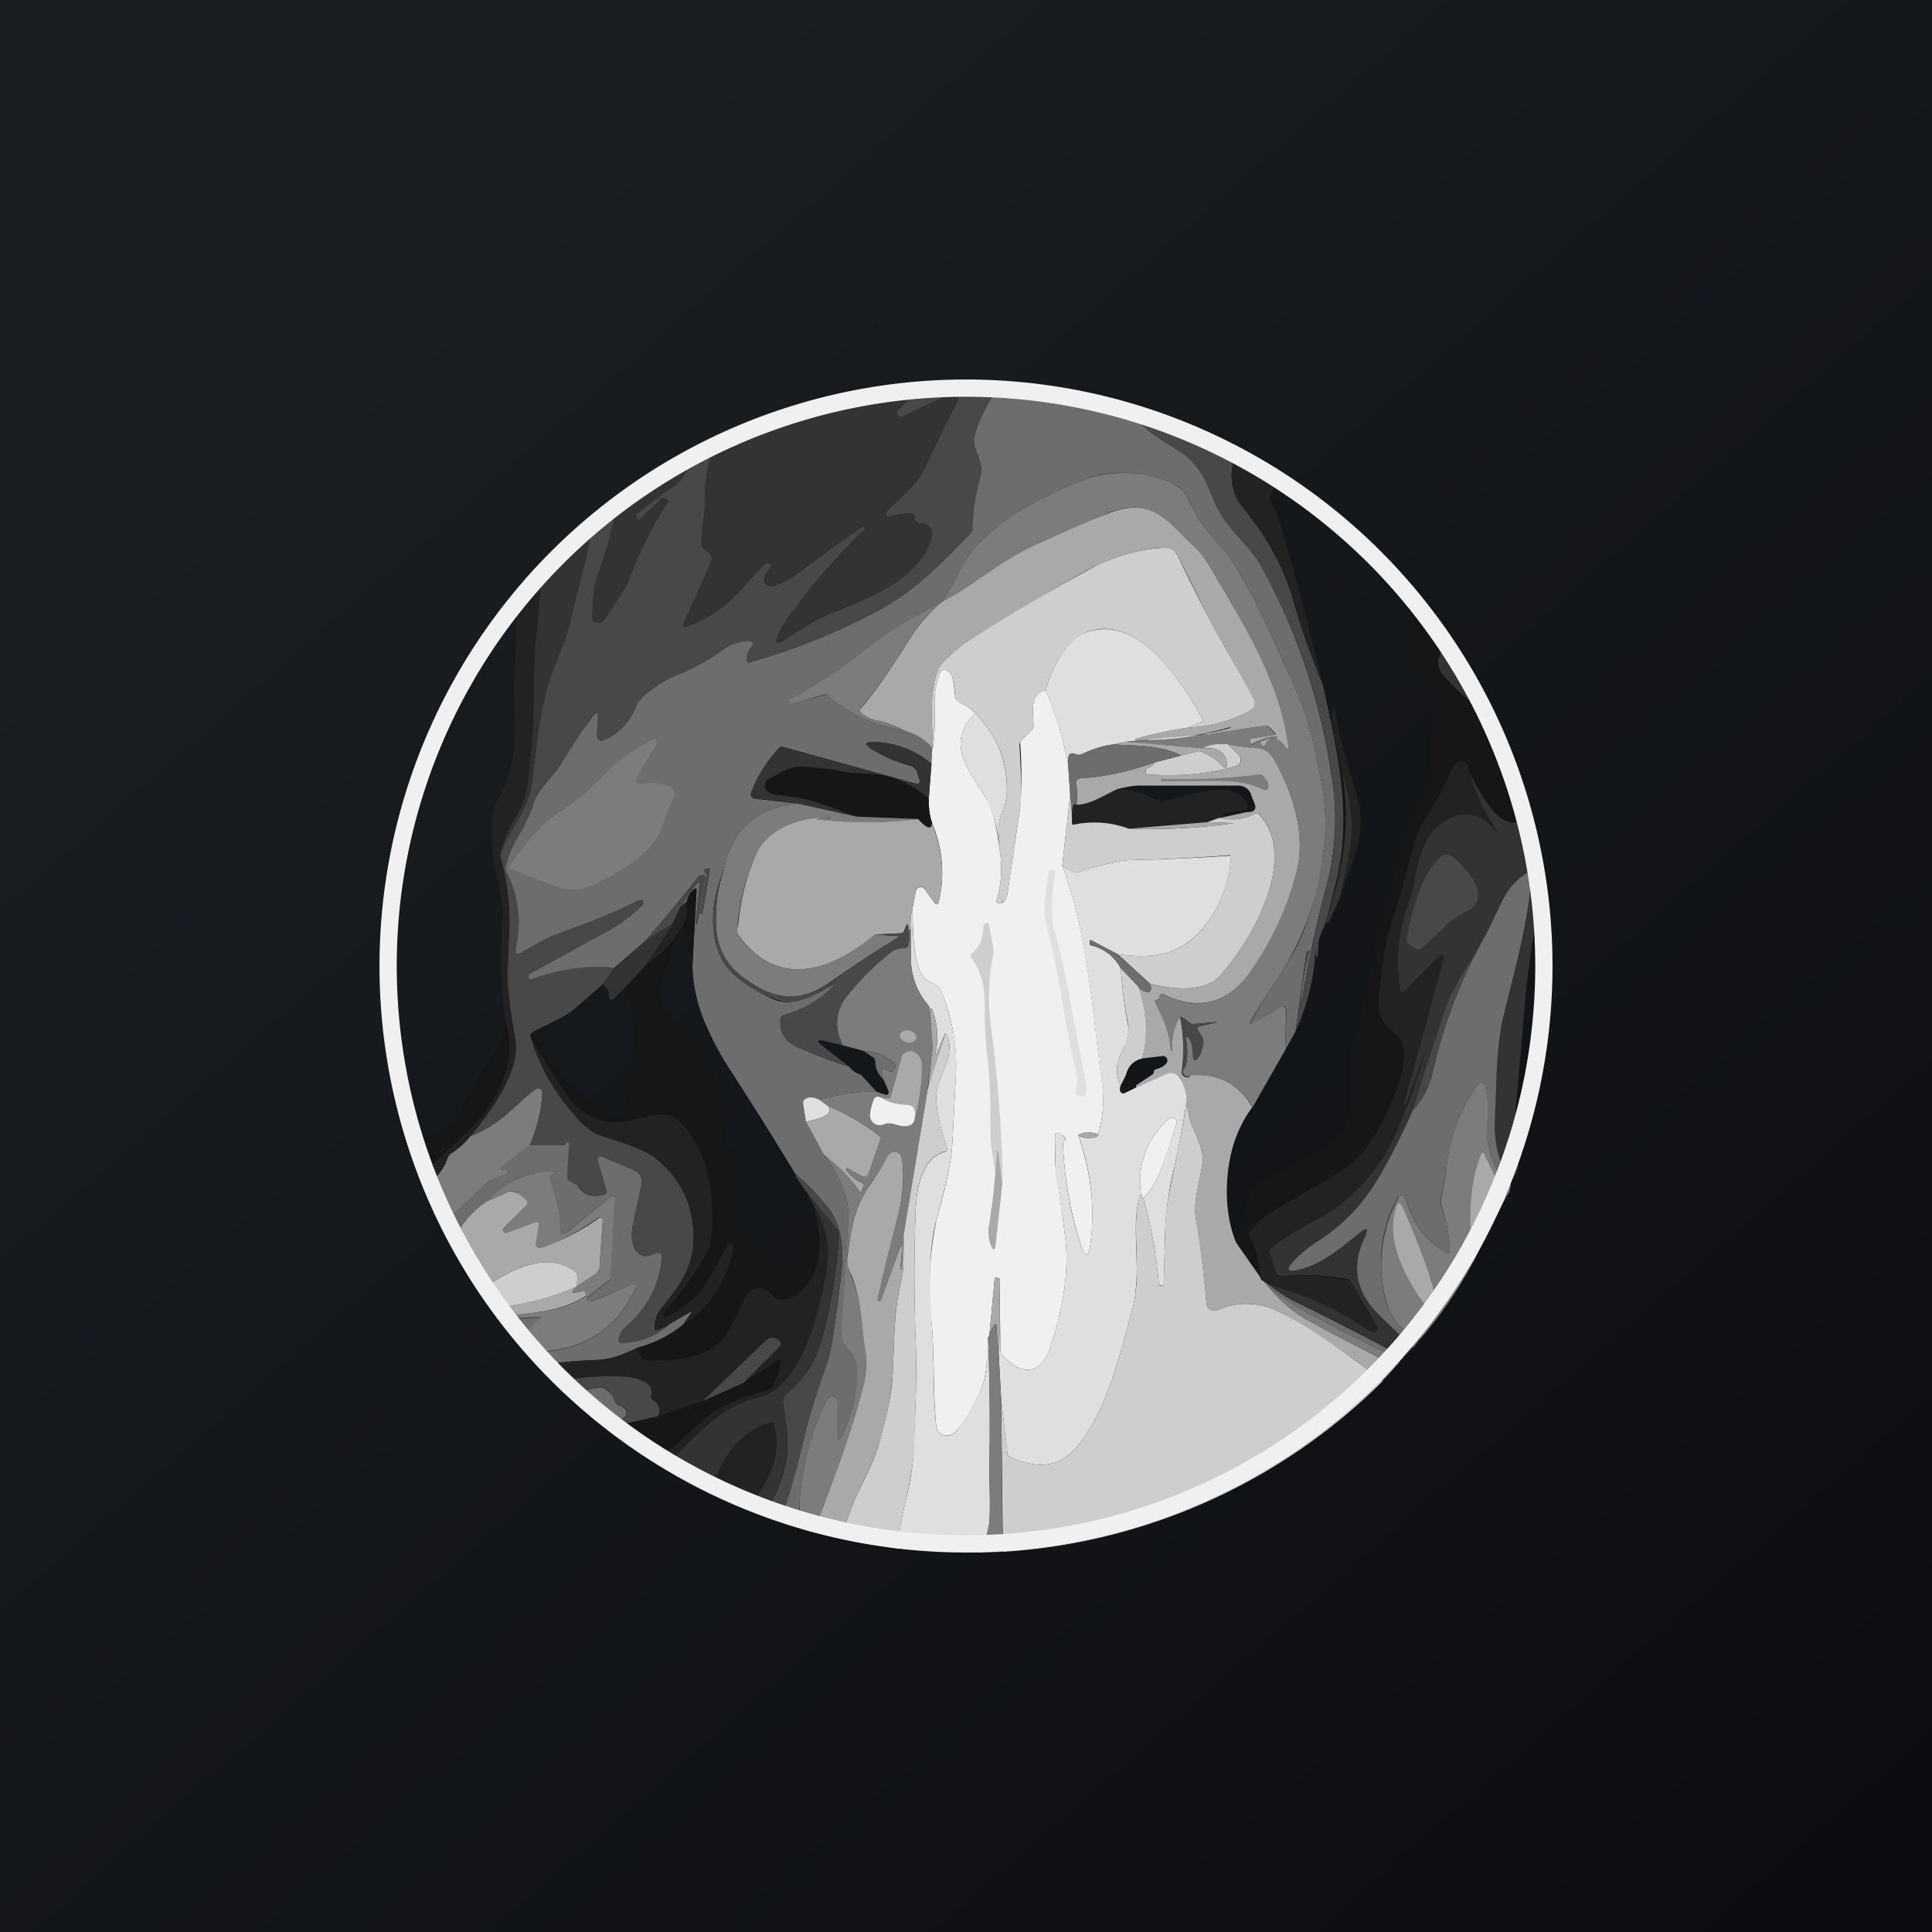 <!-- by TradingView --><svg width="56" height="56" viewBox="0 0 56 56" xmlns="http://www.w3.org/2000/svg"><path fill="url(#a)" d="M0 0h56v56H0z"/><path d="M28.96 11.18c-.37.57-.6 1.06-.7 1.48-.1.37.27.72.17 1.11-.16.58-.24 1.1-.24 1.56 0 .05-.01.1-.05.13-.84.83-1.59 1.65-2.68 2.24a18.4 18.4 0 0 1-3.73 1.5c-.05.02-.08 0-.08-.05a.53.53 0 0 1 .15-.42.1.1 0 0 0-.02-.13.1.1 0 0 0-.05-.02c-.22 0-.52.08-.72.22-.4.3-.89.57-1.45.8-.37.15-1.01.58-1.11.85a1.7 1.7 0 0 1-.95 1.01.15.15 0 0 1-.2-.07.14.14 0 0 1 0-.07l.03-.53c0-.15-.03-.17-.12-.05-.32.4-.62.85-.92 1.36-.28.46-.69.75-.84 1.23a7.01 7.01 0 0 1-.36.8 3.1 3.1 0 0 0-.43 1c-.01.05 0 .1.02.14.35.69.44 1.42.29 2.19-.04.2.02.24.2.13a5.5 5.5 0 0 1 1.1-.57c.8-.27 1.54-.58 2.25-.93.04-.02.08-.01.11.02a.09.09 0 0 1 0 .12c-.34.32-.66.56-.96.73l-2.3 1.26c-.05.02-.06.06-.04.12l.02.04a5.4 5.4 0 0 1 2.46-.33l-.35.49-.77.67c-.17.14-.36.27-.59.37l-.62.31-.11.1c.23.84.66 1.62 1.3 2.34.25.3.48.48.68.56.53.2 1.19.34 1.63.67a2.8 2.8 0 0 1 1.12 2.25c.04.92-.44 1.5-.96 2.15a.8.8 0 0 0-.16.54c0 .06.03.07.07.05l.33-.14c-.39.33-.85.5-1.38.52-.05 0-.07-.03-.07-.08a.54.54 0 0 1 .18-.37c.64-.54 1-1.22 1.07-2.03a.12.12 0 0 0-.11-.13l-.07.01c-.62.31-.76-.38-.66-.81l.25-1.18c.04-.2-.04-.33-.22-.41l-.93-.41a.06.06 0 0 0-.05 0l-.04.03c-.03.01-.03.03-.03.06l.26.89a.1.1 0 0 1-.03.11.1.1 0 0 1-.04.02c-.34.09-.59 0-.75-.24a.24.24 0 0 0-.1-.1l-.14-.05a.13.13 0 0 1-.08-.14l.06-.95c0-.04-.02-.05-.05-.04-.03 0-.05.02-.06.03a.1.1 0 0 1-.1.06l-.93-.01c.19-.47.3-.92.35-1.36.04-.3-.07-.36-.3-.16-.57.46-.93.94-1.77 1.26.57-.69 1.45-1.88 1.3-2.79-.12-.65-.2-1.22-.23-1.7 0-.1.01-.58.05-1.44a6.67 6.67 0 0 0-.27-2.2c.26-.76.8-1.3.92-2.06.18-1.25.21-2.37.75-3.66.19-.44.32-.85.41-1.24.29-1.23.52-1.9.58-2.67l.77-.64c-.16.79-.38 1.56-.65 2.32-.06.17-.09.53-.1 1.08 0 .06.04.1.1.1l.12.01c.04 0 .08-.01.11-.05.41-.6.66-1 .74-1.22.3-.8.67-1.53 1.1-2.19.04-.05.03-.08-.02-.1l-.08-.04c-.03-.01-.06 0-.08.02l-.62.61c-.04.04-.07.03-.08-.02l-.01-.1a.1.1 0 0 1 0-.05 20.53 20.53 0 0 1 1.11-.84c.24-.16.39-.45.45-.87l.72-.36a4.45 4.45 0 0 0-.3 1.74c0 .36-.05.56-.08.86-.04.3 0 .48.13.53a.23.23 0 0 1 .13.14.26.26 0 0 1 0 .2l-.78 1.75c-.04.11-.01.14.1.1a3.79 3.79 0 0 0 1.6-1.12 18.7 18.7 0 0 1 .64-.69l.07-.01h.08l.03.02a.06.06 0 0 1 .02.05l-.01.03a.75.75 0 0 0-.2.34.18.18 0 0 0 .15.22h.09c.3-.1.58-.24.82-.44.68-.52 1.27-.94 1.77-1.28h.04l.04.03v.05c-.79.74-1.52 1.58-2.2 2.52-.15.21-.26.4-.33.57-.08.2-.03.25.16.13.44-.29.98-.64 1.5-.84.96-.38 2.6-1.02 2.81-2.23.04-.22-.15-.33-.34-.33a.14.14 0 0 1-.12-.06.13.13 0 0 1-.03-.1.14.14 0 0 0-.1-.13 2.82 2.82 0 0 0-.67.1h-.05c-.02-.02-.03-.05-.02-.09a.2.2 0 0 1 .06-.11c.58-.53.92-.9 1.03-1.14.14-.3.45-.96.95-1.96.13-.26.06-.34-.21-.23-.4.17-.83.37-1.3.61a.19.19 0 0 1-.1.03.12.12 0 0 1-.1-.08.1.1 0 0 1 .02-.13l.65-.67c.75-.08 1.5-.1 2.28-.03Z" fill="#484848"/><path d="M32.64 11.77c.45.66.94.93 1.52 1.29.77.49.83 1.1 1.17 1.75.31.57.93 1.05 1.25 1.64a18.1 18.1 0 0 1 2.01 6 7.66 7.66 0 0 1-.09 3.03 36.3 36.3 0 0 0-.8 3.7 6.7 6.7 0 0 1 .26-1.61h-.08l-.01.02-.32 2.31-.3.54.04-1.14a.14.14 0 0 0-.15-.14 6.34 6.34 0 0 1-.74.47c-.17.1-.2.06-.1-.1.55-.9.9-1.47 1.06-1.7.57-.93.8-1.92.98-3.03.21-1.21-.04-2.27-.34-3.53a8.84 8.84 0 0 0-.59-1.6c-.23-.52-.74-1.74-1.21-2.58a7.5 7.5 0 0 0-.66-1.04c-.49-.58-.7-.79-.96-1.31a2.1 2.1 0 0 0-.32-.55c-.53-.45-1.54-.54-2.17-.46-.67.09-1.35.46-2.05.81-.71.36-1.32.83-1.81 1.4-.36.4-.57 1.01-.93 1.5-.84.44-1.6.88-2.37 1.5a12.53 12.53 0 0 1-2.06 1.38v.03l.02.02.04.04.92-.26c.05-.02.1 0 .14.02a4.5 4.5 0 0 0 2.21 1c.4.13.68.3.82.52l-.02.45a2.63 2.63 0 0 0-1.72-.63c-.2 0-.22.06-.05.18.34.22.73.39 1.16.51.1.03.17.1.2.2l.06.2c.03.1-.01.14-.12.11l-3.83-1.06a.11.11 0 0 0-.12.04 3.9 3.9 0 0 0-.82 1.34.13.13 0 0 0 .11.12l1.25.14c-1.2.12-1.91.76-2.14 1.93-.42.93-.53 2.42.4 3.12.23.18.9.64 1.3.7.5.05 1-.23 1.39-.45.12-.06.13-.05.03.05-.36.36-.82.62-1.37.78a.12.12 0 0 0-.1.1c-.06.4.12.68.57.87.54.23 1.01.41 1.42.53.07.1.16.17.26.2.05.02.1.04.12.08l.4.44c-.57 0-1.11.08-1.64.24-.18-.1-.33-.1-.43-.02a.13.13 0 0 0-.05.14l.08.51.52.96c.48.67.76 1.23.71 1.93l-.2 3.15c-.03.27.05.41.25.63.47.51.04 1.87-.22 2.41-.1.2-.14.18-.14-.03v-.93c0-.06-.02-.1-.07-.13-.04-.02-.08-.03-.12-.02a.15.15 0 0 0-.12.09 7.75 7.75 0 0 0-.8 3.05c-.01.17.04.4.16.72l-.72-.23c.27-.78.5-1.58.68-2.38.19-.82.44-1.51.7-2.27.1-.3.22-1.1.38-2.4.09-.78.07-1.5-.39-2.08a6.51 6.51 0 0 0-.93-.96c-.61-1.01-1.24-2.01-1.88-3-.3-.46-.56-.95-.77-1.46-.2-.5-.31-1.02-.33-1.57l.12-2.19c0-.05-.02-.07-.06-.03-.1.06-.18.19-.23.36l-.17.15.42-.61c.1-.14.13-.12.12.04l-.1 1.04v.01l.03.03a.03.03 0 0 0 .01-.02l.23-1.31c0-.05-.01-.08-.06-.09h-.06c-.04 0-.07.03-.11.08-.48.62-.99 1.22-1.5 1.82l-.9.78a5.4 5.4 0 0 0-2.42.34c-.01.01-.03 0-.04-.01l-.02-.04c-.02-.06-.01-.1.04-.12l2.3-1.26c.3-.17.62-.4.96-.73a.09.09 0 0 0 0-.12c-.03-.03-.07-.04-.11-.02-.7.35-1.46.66-2.24.93-.4.14-.78.36-1.12.57-.17.11-.23.07-.2-.13.16-.77.07-1.5-.28-2.19a.22.22 0 0 1-.02-.15 3.1 3.1 0 0 1 .46-1.04c.19-.38.3-.63.33-.75.15-.48.56-.77.84-1.23.3-.5.6-.96.92-1.36.09-.12.13-.1.12.05l-.03.53a.14.14 0 0 0 .06.13.14.14 0 0 0 .14.01c.46-.2.77-.54.95-1.01.1-.27.74-.7 1.1-.85a6.6 6.6 0 0 0 1.46-.8c.2-.14.5-.23.72-.22a.1.1 0 0 1 .09.1.1.1 0 0 1-.02.05.53.53 0 0 0-.15.42c0 .05.03.07.08.05a18.4 18.4 0 0 0 3.73-1.5c1.1-.59 1.84-1.4 2.68-2.24a.17.17 0 0 0 .05-.13c0-.46.08-.98.24-1.56.1-.39-.26-.74-.18-1.11.1-.42.34-.91.71-1.48 1.24.05 2.47.24 3.68.59Z" fill="#6D6D6D"/><path d="m26.67 11.21-.64.67a.1.1 0 0 0-.03.13c.02.04.05.07.1.08.03 0 .07 0 .12-.03.46-.24.89-.44 1.29-.6.27-.12.34-.04.2.22l-.94 1.96c-.1.23-.45.61-1.03 1.14a.2.2 0 0 0-.06.11c-.01.04 0 .07.02.08h.06a2.82 2.82 0 0 1 .67-.1l.05.04a.14.14 0 0 1 .04.1c0 .04.01.07.03.1.03.04.07.06.12.06.19 0 .38.11.34.33-.2 1.2-1.85 1.85-2.82 2.23-.51.2-1.05.55-1.5.84-.18.12-.24.07-.15-.14.07-.16.18-.35.33-.56a17.4 17.4 0 0 1 2.2-2.52v-.05l-.04-.03H25c-.5.34-1.1.76-1.77 1.28-.24.2-.52.34-.82.43a.18.18 0 0 1-.23-.21.75.75 0 0 1 .19-.34l.01-.03v-.03a.06.06 0 0 0-.05-.03l-.08-.01a.16.16 0 0 0-.13.05c-.27.29-.46.5-.58.65-.47.56-.99.87-1.6 1.12-.11.04-.14.01-.1-.1l.78-1.76a.27.27 0 0 0 0-.2.24.24 0 0 0-.13-.13c-.12-.05-.17-.23-.14-.53.04-.3.1-.5.08-.86-.02-.58.08-1.16.3-1.74 1.86-.91 3.85-1.45 5.95-1.62Z" fill="#333"/><path d="M35.84 13.03c-.23.67-.18 1.23.17 1.66.73.9 1.21 1.78 1.45 2.62.24.86.54 1.7.88 2.53.45 2.05.87 3.82.37 5.8-.09.37-.24 1.06-.42 1.42-.1.21-.07.43-.1.65 0 .06-.01.06-.04 0a.25.25 0 0 1-.01-.15h-.01c-.05.82-.24 1.6-.58 2.34l.32-2.31.01-.02h.08a6.7 6.7 0 0 0-.26 1.62c.14-.93.4-2.16.8-3.71.23-.87.26-1.88.1-3.03a18.1 18.1 0 0 0-2.02-6c-.32-.6-.94-1.07-1.25-1.64-.34-.65-.4-1.26-1.17-1.75-.58-.36-1.07-.63-1.52-1.3 1.1.31 2.18.73 3.2 1.27Z" fill="#484848"/><path d="m38.04 14.35-.76-.34a.17.17 0 0 0-.15 0 .55.55 0 0 0-.31.37.2.2 0 0 0 .01.15c.14.25.22.43.24.53.46 1.58.89 3.18 1.27 4.78a21.9 21.9 0 0 1-.88-2.53 7.54 7.54 0 0 0-1.45-2.62c-.35-.43-.4-.99-.17-1.66l2.2 1.32Z" fill="#222"/><path d="M20.02 13.19c-.07.42-.22.7-.46.87a20.57 20.57 0 0 0-1.1.84.1.1 0 0 0-.01.05l.02.1c0 .05.03.06.07.02l.62-.61c.02-.03.05-.03.08-.02l.08.04c.05.02.06.05.03.1-.44.66-.81 1.4-1.1 2.19-.09.22-.34.63-.75 1.22a.12.12 0 0 1-.11.05h-.11c-.07 0-.1-.04-.1-.11 0-.55.03-.91.09-1.08.27-.76.49-1.53.65-2.32l2.1-1.34Z" fill="#333"/><path d="m37.25 30.44-.94 1.65c-.4-.68-1.01-.99-1.8-.92-.1.05-.16.04-.21-.04a.1.1 0 0 1 0-.12c.12-.16.14-.45.08-.86-.02-.14.01-.15.1-.02.06.07.09.22.1.44 0 .2.06.22.18.04.05-.07.09-.2.12-.4 0-.04 0-.08-.02-.12l-.14-.24c-.03-.05-.02-.08.04-.1l.44-.1c.09-.02.09-.03 0-.02l-.6.05a.16.16 0 0 1-.13-.04.93.93 0 0 0-.27-.18c-.14.29-.22.59-.23.89 0 .16-.01.17-.04 0a3.8 3.8 0 0 0-.44-1.28c-.02-.05-.01-.08.04-.08s.07-.04.08-.11c0-.07.04-.09.1-.06 1.03.5 1.87.28 2.52-.65a8.76 8.76 0 0 0 1.35-2.89c.28-1.09-.1-2.3-.65-3.26a.6.6 0 0 0-.48-.32c-.29-.03-.58-.07-.86-.13-.28-.02-.52.02-.73.12l-2.23-.18 2.41-.23 1.62-.25c.04 0 .08 0 .1.04l.2.2a.03.03 0 0 1 .01.02v.01h-.02l-.68.1a.05.05 0 0 0-.03.02v.13a.05.05 0 0 0 .03.03.04.04 0 0 0 .04 0c.2-.13.43-.2.67-.24.02 0 .03 0 .03.03v.05a.63.63 0 0 0-.44.07c-.03.02-.04.05-.02.08l.03.03a.07.07 0 0 0 .05.02l.03-.02.02-.02c.07-.17.19-.21.36-.13.1.05.18.17.27.25.03.04.05.03.04-.02-.24-1.92-1.27-3.53-2.23-5.17-.17-.3-.34-.51-.5-.66-.85-.79-1.25-1.48-2.54-.96l-1.88.81c-.42.2-.83.41-1.22.67-.57.38-1.06.78-1.68 1.07.36-.49.57-1.1.92-1.5.5-.57 1.1-1.04 1.82-1.4.7-.35 1.38-.72 2.05-.8.63-.09 1.64 0 2.16.45.08.07.19.25.33.55.26.52.47.73.96 1.3.15.19.37.53.66 1.05.47.84.97 2.06 1.21 2.57.28.6.47 1.14.59 1.61.3 1.26.55 2.32.34 3.53a7.96 7.96 0 0 1-.98 3.02l-1.07 1.7c-.1.17-.07.2.1.1a6.35 6.35 0 0 0 .75-.46.14.14 0 0 1 .14.14l-.03 1.14Z" fill="#7C7C7C"/><path d="M38.28 14.54c1.5 1.1 2.75 2.46 3.77 4.06-.38.33-.46.63-.25.93.3.39.8.81 1.5 1.26.52.95.9 1.97 1.13 3.05l-.52.01c-.56.05-1.07-.96-1.32-1.44a2 2 0 0 0-.04-.26c-.18-.15-.33-.11-.45.12-.19.37-.3.69-.53 1.03-.3.47-.5.84-.57 1.1-.25.97-.5 1.81-.72 2.53-.1.31-.21.95-.31 1.92-.05.43.05.75.3.96l.27.24c.26.34.13 1 0 1.39-.33.92-.88 2-1.63 2.47-.49.3-1.2.72-2.16 1.26-.13.07-.3.24-.52.52a.1.1 0 0 0-.01.12c.2.39.3.8.3 1.21l-.69-1 .47-1.57a.19.19 0 0 1 .09-.12 48.7 48.7 0 0 1 1.7-.91c.8-.41 1.12-.98 1.07-1.9a4.6 4.6 0 0 1 .05-1.23c.45-1.78.9-4.13 1.5-6.17.16-.5.43-.96.67-1.46.14-.28.06-.88.11-1.17.1-.6.18-1.5-.25-1.9-.22-.2-.38-.38-.48-.51-.28-.38.07-.9.07-1.34 0-.52-.22-.95-.65-1.28a9.52 9.52 0 0 1-1.9-1.92Z" fill="#161616"/><path d="m35.04 21.28.64-.17h.01l-.01-.01-.03-.02c-.86.25-1.75.37-2.67.37-.1 0-.11-.02 0-.05.45-.13.93-.23 1.46-.31.66-.03 1.26-.2 1.8-.5a.24.24 0 0 0 .1-.3c-.38-.8-.96-1.7-1.3-2.36l-.89-1.8c-.08-.17-.19-.25-.33-.25-.65 0-1.32.18-2.03.51-.56.27-1.83 1.02-3.8 2.25-.12.07-.33.25-.63.55-.49.47-.33 1.86-.32 2.5h-.02c-.14-.21-.41-.39-.82-.52a2.9 2.9 0 0 0-.85-.3.9.9 0 0 1-.4-.22c-.04-.03-.04-.07 0-.11.4-.46.88-1.16 1.47-2.1.2-.32.49-.65.88-1 .62-.3 1.11-.7 1.68-1.07.39-.26.8-.48 1.23-.67.94-.42 1.57-.69 1.87-.8 1.3-.53 1.7.16 2.54.95.17.15.33.37.5.66.96 1.64 1.99 3.25 2.23 5.16.01.06 0 .07-.04.03-.09-.08-.16-.2-.27-.25-.17-.08-.29-.04-.36.13a.07.07 0 0 1-.05.04.07.07 0 0 1-.05-.02.15.15 0 0 1-.03-.03c-.02-.04-.01-.06.02-.08.13-.07.28-.1.44-.07v-.05c0-.02-.01-.03-.03-.03a1.78 1.78 0 0 0-.7.24h-.01l-.02-.02v-.02l-.02-.09a.05.05 0 0 1 .01-.03l.02-.02h.02l.67-.1h.02v-.04l-.2-.2a.12.12 0 0 0-.1-.03l-1.63.25Z" fill="#A9A9A9"/><path d="M17.15 15.17c-.06.78-.3 1.44-.58 2.67-.09.39-.22.8-.4 1.24-.55 1.29-.58 2.4-.76 3.67-.11.76-.66 1.3-.92 2.05.08-.4.23-.76.43-1.09.25-.4.33-.65.38-1.08.13-.95.18-1.9.17-2.85 0-.43.02-.96.1-1.61.05-.53.1-1.07.12-1.62l1.46-1.38Z" fill="#333"/><path d="m34.44 21.09.38-.16c.05-.02.06-.05.03-.1-.53-.96-1.65-2.7-2.95-2.6-.34.04-.6.15-.8.35-.37.37-.63.84-.79 1.43-.47.08-.37.69-.35 1.01 0 .06-.02.1-.06.15l-.3.3a.17.17 0 0 0-.05.13c.06.96.06 1.56.02 1.8l-.38 2.58a.2.2 0 0 1-.04.09.43.43 0 0 1-.1.08.19.19 0 0 1-.08.03c-.07 0-.1-.03-.08-.1.14-.47.17-.96.08-1.47a9.9 9.9 0 0 1-.03-.58c0-.38.22-.64.24-1 .05-.92-.26-1.7-.92-2.36a.97.97 0 0 0-.4-.28.26.26 0 0 1-.18-.22 2.5 2.5 0 0 0-.08-.55c-.05-.13-.12-.2-.23-.2a.12.12 0 0 0-.12.08c-.1.3-.16.56-.16.77.02.59 0 1.06-.05 1.41-.01-.63-.17-2.02.32-2.5.3-.29.5-.47.62-.54a54.35 54.35 0 0 1 3.81-2.25c.7-.33 1.38-.5 2.03-.51.14 0 .25.08.33.26.3.63.6 1.23.9 1.8.33.65.9 1.54 1.3 2.35a.24.24 0 0 1-.1.3c-.55.3-1.15.47-1.81.5Z" fill="#CECECE"/><path d="M15.7 16.55c-.04.55-.08 1.09-.14 1.61-.07.65-.1 1.2-.1 1.62.02.95-.03 1.9-.16 2.85a2.3 2.3 0 0 1-.38 1.08c-.2.33-.35.69-.43 1.08.21.73.3 1.46.27 2.21-.04.86-.06 1.34-.05 1.43.04.49.11 1.05.22 1.71.16.9-.72 2.1-1.3 2.79-.16.2-.35.38-.57.52a.22.22 0 0 0-.09.11c-.1.31-.3.57-.59.78l-.13-.27c.29-.32.58-.61.9-.9.43-.39.72-.69.87-.88.58-.8.93-1.7.63-2.7a14.46 14.46 0 0 1-.07-3.09c0-.14-.08-.69-.28-1.65-.03-.15-.04-.5-.04-1.05 0-.22.05-.42.16-.61.33-.58.5-1.23.5-1.96.01-.55-.05-1.12 0-1.82.05-.94.08-1.3.02-1.8 0-.06-.04-.07-.09-.03a.57.57 0 0 0-.16.23c-.03.07-.1.11-.18.12l1.18-1.38Z" fill="#222"/><path d="M34.44 21.09c-.53.08-1.01.18-1.47.31-.1.03-.1.05 0 .05a9.65 9.65 0 0 0 2.7-.35l.02.01-.65.17-2.41.22-.37.08c-.32.04-.61.14-.9.28a.2.2 0 0 1-.15.01l-.1-.03c-.07-.01-.11.01-.13.07a.47.47 0 0 0-.02.23 10.8 10.8 0 0 0-.65-2.13c.16-.59.42-1.06.78-1.43.2-.2.47-.31.81-.34 1.3-.12 2.42 1.63 2.95 2.59.03.04.02.08-.03.1l-.38.16Z" fill="#DFDFE0"/><path d="M27.3 17.44c-.4.35-.69.69-.88 1-.59.94-1.08 1.64-1.48 2.1-.03.04-.03.08.01.11.11.1.25.19.4.22.31.06.6.16.85.3a4.5 4.5 0 0 1-2.21-1 .14.14 0 0 0-.14-.03l-.91.27h-.02l-.03-.04a.06.06 0 0 1-.02-.05.06.06 0 0 1 .03-.04c.72-.38 1.4-.83 2.03-1.34.76-.62 1.53-1.06 2.37-1.5Z" fill="#7C7C7C"/><path d="M43.3 20.8a5.7 5.7 0 0 1-1.5-1.27c-.21-.3-.13-.6.25-.93.49.67.9 1.4 1.25 2.2Z" fill="#333"/><path d="M28.26 20.67c-.88.89-.17 1.67.33 2.48.17.28.3.77.38 1.46.09.51.06 1-.08 1.47-.02.07 0 .1.08.1l.09-.02a.42.42 0 0 0 .09-.1.2.2 0 0 0 .04-.08l.38-2.57a12.5 12.5 0 0 0 0-1.88c0-.03.02-.05.03-.06l.3-.3c.04-.04.06-.1.06-.15-.02-.32-.12-.93.35-1.01.29.67.5 1.38.65 2.13l.06.9-.23 2.05c.75 2.05.86 4.13 1.15 6.25.07.53.04 1.04-.11 1.53-.24-.07-.43-.06-.58.03.39 1.11.5 2.18.35 3.2-.06.36-.14.36-.26.02-.3-.92-.49-1.92-.53-2.98 0-.03 0-.05.03-.07l.03-.03c.02-.02.02-.04 0-.06-.08-.09-.15-.13-.21-.14-.06 0-.08.02-.08.08 0 .61.01.96.03 1.05.17 1.11.26 1.82.29 2.13.06.82-.08 1.78-.43 2.87-.27.86-.79.95-1.4.34a.2.2 0 0 1-.07-.15l-.02-1.3-.01-.79c0-.01-.01-.02-.03-.02l-.05-.02c-.04 0-.06 0-.06.05l-.15 1.6-.04.1-.04.72c-.02.27-.06.5-.14.7-.18.44-.4.85-.69 1.22-.15.2-.37.27-.57.08a.2.2 0 0 1-.06-.13c-.1-.98-.05-1.93-.13-2.95a9.47 9.47 0 0 1 .14-3.09c.17-.6.42-1.48.46-2.28l.1-1.98a5.6 5.6 0 0 0-.42-2.32c-.1-.28-.37-.23-.52-.43-.32-.4-.31-1.5-.32-2l.1-.5a.14.14 0 0 1 .25-.05l.26.36c.08.12.13.1.16-.03.17-.76.1-1.51-.2-2.24-.08-.21-.1-.45-.1-.7l.08-1.02.02-.45h.02c.05-.36.07-.83.05-1.42 0-.2.05-.47.16-.77a.12.12 0 0 1 .12-.08c.1 0 .18.07.23.2.03.12.06.3.08.55 0 .05.02.1.06.13.03.04.07.07.12.09.14.05.27.14.4.28Z" fill="#F0F0F0"/><path d="M38.68 20.46c.15.93.4 1.76.67 2.66.12.4.12.88 0 1.42l-.52 1.52c.15-.76.4-1.55.35-2.28a5.01 5.01 0 0 0-.27-1.3 204 204 0 0 0-.29-1.43c-.05-.27-.03-.47.06-.59Z" fill="#222"/><path d="M38.68 20.46c.3.89.55 1.76.75 2.62.12.5.1.99-.07 1.46.11-.54.1-1.02-.01-1.42-.28-.9-.53-1.73-.67-2.66Z" fill="#161616"/><path d="M28.97 24.61a3.88 3.88 0 0 0-.38-1.46c-.5-.8-1.21-1.6-.33-2.48.66.66.96 1.44.92 2.36-.02.36-.24.62-.24 1 0 .2.02.39.03.58Z" fill="#DFDFE0"/><path d="M18.45 22.53a.14.14 0 0 0 .08.2c.02.01.05.02.08 0 .24-.05.49-.04.75.05a.29.29 0 0 1 .2.27 13.19 13.19 0 0 0-.43 1.05c-.24.65-1.22 1.2-1.86 1.51-.4.2-.78.23-1.14.09-.52-.2-.95-.36-1.3-.51-.06-.03-.07-.06-.04-.11.32-.45.8-1.14 1.46-1.56.4-.25.79-.58 1.18-.99.46-.49 1-.83 1.5-1.1.04-.03.07-.02.09.02l.02.07-.02.06-.57.95Z" fill="#7C7C7C"/><path d="m27 22.14-.08 1.01a3.01 3.01 0 0 0-1.21-.65c-.44-.12-.98-.03-1.5-.18a11.4 11.4 0 0 0-.91-.1 1 1 0 0 0-.53.1 8 8 0 0 0-.56.32.17.17 0 0 0-.03.07c-.03.16.05.26.24.3.34.09.64.07 1.04.18.45.14.9.3 1.36.48l-1.7-.39-1.25-.14a.13.13 0 0 1-.1-.17c.17-.46.44-.9.8-1.28a.11.11 0 0 1 .13-.04l3.83 1.06c.1.03.15 0 .12-.12l-.06-.2a.27.27 0 0 0-.2-.2 4.1 4.1 0 0 1-1.16-.5c-.17-.12-.15-.17.05-.18.63 0 1.2.2 1.72.63Z" fill="#333"/><path d="m32.63 21.5 2.23.19c.42-.03.65.1.7.39.03.2-.03.23-.17.08-.12-.13-.3-.25-.54-.36a.2.2 0 0 0-.14-.02l-.47.12c-.59-.31-1.33-.28-1.98-.32l.37-.08Z" fill="#A9A9A9"/><path d="m35.59 21.57.31.3a.2.2 0 0 1 0 .29.2.2 0 0 1-.09.05c-.74.22-1.58.3-2.52.24-.05 0-.08-.03-.08-.08l.01-.07c.01-.02.05-.04.1-.06a.25.25 0 0 0 .14-.14l.78-.2.47-.12a.2.2 0 0 1 .14.02c.24.11.42.23.54.36.14.15.2.12.17-.08-.05-.29-.28-.42-.7-.4.21-.1.45-.13.73-.11Z" fill="#CECECE"/><path d="M34.2 29.46a4.57 4.57 0 0 1 .05 1.65.18.18 0 0 0 .18.12c.02 0 .04-.02.07-.06.8-.07 1.4.24 1.8.92-.4.54-.65 1.2-.72 2-.06.72.02 1.37.25 1.93l.7 1c0 .04.03.07.07.09l.24.27c.33.39.71.7 1.16.94.81.44 1.63.86 2.46 1.28l-.4.44a19.15 19.15 0 0 0-2.92-1.98 2.06 2.06 0 0 0-1.84-.09.23.23 0 0 1-.33-.2c-.07-.81-.18-1.64-.31-2.46-.08-.5.14-1.14.2-1.65.02-.22-.08-.56-.3-1.01-.05-.1-.1-.32-.17-.7 0-.22-.03-.42-.13-.6-.1-.23-.25-.3-.43-.22l-.9.39v-.06l.48-.32a.07.07 0 0 0 .03-.05.1.1 0 0 1 .07-.1c.14-.03.24-.1.3-.17a.13.13 0 0 0-.05-.2.13.13 0 0 0-.07-.01l-.58.07c.17-.67.13-1.37-.13-2.08a.5.5 0 0 0 .24.15c.07.01.11 0 .14-.06.02-.05 0-.1-.04-.18.71.18 1.61.26 2.05-.24.93-1.03 2.28-3.41 1.13-4.67-.03-.03-.07-.04-.12-.02-.31.17-.67.21-1.05.13l.8-.17c.14 0 .22-.02.25-.1.02-.04 0-.1-.03-.19a1.2 1.2 0 0 1-.08-.2.39.39 0 0 0-.38-.28h-2.86c-.14 0-.35.03-.63.1-.36.16-.8.47-1.2.46.03-.2.03-.4-.01-.62a.12.12 0 0 1 .02-.1.12.12 0 0 1 .09-.05c.71-.04 1.44-.2 2.16-.46a.25.25 0 0 1-.14.14c-.05.02-.09.04-.1.06a.11.11 0 0 0-.01.07c0 .05.02.08.08.08.94.05 1.78-.02 2.52-.24a.2.2 0 0 0 .15-.14.2.2 0 0 0-.06-.2l-.31-.3c.28.06.57.1.86.12.21.02.37.13.48.33.55.97.93 2.17.65 3.26-.27 1.05-.72 2.01-1.35 2.9-.65.92-1.5 1.13-2.51.64-.07-.03-.1-.01-.11.06 0 .06-.03.1-.08.1-.05.01-.06.04-.04.09.24.44.39.87.44 1.28.02.16.04.16.04 0 0-.3.08-.6.23-.89Z" fill="#A9A9A9"/><path d="M32.26 21.58c.65.04 1.4.01 1.98.32l-.78.2a7.67 7.67 0 0 1-2.21.47.12.12 0 0 0-.06.08v.06c.04.21.04.42 0 .62-.07-.07-.1.03-.12.3l-.05-.59-.06-.9a.47.47 0 0 1 .02-.23c.02-.06.06-.08.13-.06l.1.02c.05.02.1.01.15-.01.29-.14.58-.24.9-.28Z" fill="#6D6D6D"/><path d="M42.6 22.4c.17.6.4 1.11.7 1.55.17.25.15.26-.06.04-.43-.46-.92-.5-1.46-.1-.74.51-.7 1.68-.96 2.33a4.67 4.67 0 0 0-.22 2.53.07.07 0 0 0 .1 0l.9-.9c.22-.22.3-.18.2.12l-1.1 4.01V32l.03.03c.01.02.02.01.03 0l.65-1.82c.01-.03 0-.04-.02-.02h.01c.02.01.02.02.02.03a17 17 0 0 1-.88 2.45 5.26 5.26 0 0 1-2.2 2.6c-.52.3-.96.48-1.5.93a.1.1 0 0 0-.04.13l.16.51c.03.12.1.17.22.16a6.44 6.44 0 0 1 1.88.1c.05 0 .09.03.11.08l.74 1.27a.12.12 0 0 1-.06.17.12.12 0 0 1-.06 0 .56.56 0 0 1-.2-.09 8.8 8.8 0 0 0-2.8-1.27l-.2-.14a.14.14 0 0 1-.06-.09 2.9 2.9 0 0 0-.31-1.2.1.1 0 0 1 .01-.13c.22-.28.4-.45.52-.52a69.8 69.8 0 0 0 2.16-1.26c.75-.47 1.3-1.55 1.62-2.48.14-.38.27-1.04.01-1.38l-.27-.24c-.25-.2-.35-.53-.3-.96.1-.97.2-1.6.3-1.92.24-.72.48-1.56.73-2.53.07-.26.26-.63.57-1.1.22-.34.34-.66.53-1.03.12-.24.27-.27.45-.12l.04.26Z" fill="#222"/><path d="M26.92 23.15c0 .26.02.5.1.7-.02.2-.15.16-.4-.11l-1.8-.07c-.45-.18-.9-.34-1.36-.48-.4-.12-.7-.1-1.04-.17-.19-.05-.27-.15-.24-.31a.17.17 0 0 1 .08-.12l.5-.26a1 1 0 0 1 .54-.1c.55.04.86.07.91.09.52.15 1.06.06 1.5.18.46.12.86.34 1.21.65Z" fill="#161616"/><path d="m44.43 23.84.33 1.58c-.26 1.3-.47 2.5-.58 3.9-.06.71-.13 1.63-.24 2.75-.04.53-.02 1.1.07 1.72a.75.75 0 0 1-.2.43c-.6-.86-.48-1.5-.45-2.49.02-1.04.1-1.8.22-2.28.45-1.81.69-2.68.8-4.02a.1.1 0 0 0-.16-.1 2.1 2.1 0 0 0-.77.97c-.2.43-.41.85-.64 1.27-.4.56-.68 1.07-.86 1.53-.18.48-.52 1.5-1 3.08-.42.95-.82 1.71-1.19 2.27a5.3 5.3 0 0 1-1.55 1.52c-.3.2-.54.39-.76.64-.16.2-.12.26.13.21.67-.14 1.2-.57 1.82-1.08.23-.18.28-.14.16.12-.41.85-.26 1.62.46 2.3.3.3.62.6.95.9l-.29.3a2.85 2.85 0 0 0-.35-.21c-.97-.51-1.94-1-2.91-1.49-.1-.05-.31-.19-.63-.41 1 .26 1.94.68 2.8 1.27.07.05.14.08.2.1a.12.12 0 0 0 .12-.18l-.74-1.27a.17.17 0 0 0-.1-.09 6.44 6.44 0 0 0-1.89-.09c-.11 0-.19-.04-.22-.16l-.16-.51a.1.1 0 0 1 .04-.13c.54-.45.98-.64 1.5-.93a5.26 5.26 0 0 0 2.2-2.6 17 17 0 0 0 .86-2.47v-.01c.01-.02.02-.01.01.02L40.76 32c0 .02-.02.03-.03.01l-.03-.03 1.1-4.02c.1-.3.02-.34-.2-.12l-.9.9a.07.07 0 0 1-.1 0 4.67 4.67 0 0 1 .22-2.53c.25-.65.22-1.82.96-2.34.54-.39 1.03-.35 1.46.1.2.23.23.22.06-.03-.3-.44-.53-.95-.7-1.54.24.48.75 1.5 1.31 1.44a4 4 0 0 1 .52-.01Z" fill="#333"/><path d="m36.6 22.47.14.17c.07.25 0 .32-.22.21-.62-.3-1.47-.19-2.85-.21-.02 0-.03-.01-.02-.03 0-.02.01-.03.03-.03a17.97 17.97 0 0 0 2.87-.14l.04.03Z" fill="#7C7C7C"/><path d="m38.83 26.06-.32.68c-.01.02-.03.03-.05.02-.02-.01-.02-.03-.02-.04.46-1.5.73-2.7.47-4.25.15.44.24.88.27 1.31.04.72-.2 1.52-.35 2.28Z" fill="#333"/><path d="M32.4 22.87c.36 0 .68.1.96.25.13.08.31.11.43.08.78-.2 1.3-.3 1.54-.31.37-.01.65.13.83.41a.11.11 0 0 1-.1.17 1.76 1.76 0 0 0-.6.14h-.01v.03l.03.03.65-.12-.8.16-.33.12-2.28.2a2.86 2.86 0 0 0-1.58-.13c-.05.02-.08 0-.08-.06l.01-.22c.01-.26.05-.35.12-.29.41 0 .85-.3 1.22-.46Z" fill="#222"/><path d="M31.07 23.62v.22c0 .05.02.08.07.06a2.86 2.86 0 0 1 1.58.12 17.02 17.02 0 0 0 3.04-.16l-.76-.03.33-.12c.39.08.74.04 1.05-.13.05-.02.09-.01.12.03 1.15 1.25-.2 3.63-1.13 4.66-.44.5-1.34.42-2.04.24l-.93-.85c1.1.15 1.93.01 2.61-.94a3.5 3.5 0 0 0 .67-1.9.06.06 0 0 0-.03-.03h-.03c-.92.07-1.88.12-2.87.14-.28.01-.75.12-1.42.33-.16.05-.34 0-.54-.17l.23-2.05.05.58Z" fill="#CECECE"/><path d="m23.12 23.29 1.7.38 1.8.07c-.96.12-1.91.13-2.85.02-.13 0-.13-.03 0-.05a.8.8 0 0 1 .26 0h.05l-.02-.01c-.78-.06-1.8.3-2.15 1.07a6.5 6.5 0 0 0-.54 2.15c-.02.07 0 .13.04.2 1.13 1.55 2.67 1.04 3.95-.03l.64.04c.06 0 .07.02.02.05-.56.34-1.22.77-1.98 1.3-.66.47-1.32.53-2 .17-.74-.4-1.23-.88-1.28-1.78-.03-.59.04-1.14.22-1.65.23-1.17.94-1.81 2.14-1.93Z" fill="#7C7C7C"/><path d="M26.61 23.74c.26.28.39.32.4.12.3.73.38 1.48.21 2.24-.03.14-.08.15-.16.04l-.26-.37a.14.14 0 0 0-.22-.02.14.14 0 0 0-.03.08l-.1.49c-.05.2-.07.41-.06.62a1.3 1.3 0 0 1-.05.03l-.01-.1c-.02-.1-.04-.1-.08 0l-.04.1a.1.1 0 0 1-.1.08l-.75.04c-1.28 1.07-2.82 1.58-3.95.02a.23.23 0 0 1-.04-.2l.03-.13a6.5 6.5 0 0 1 .51-2.01c.34-.77 1.37-1.13 2.15-1.07h.02-.05a.8.8 0 0 0-.27.01c-.12.02-.12.04 0 .05.95.1 1.9.1 2.85-.02ZM35 23.83l.76.03a17 17 0 0 1-3.04.16l2.28-.19Z" fill="#A9A9A9"/><path d="M40.81 27.33a.13.13 0 0 1-.03-.11c.1-.7.41-1.87.97-2.38a.27.27 0 0 1 .36 0c.37.3 1.23 1.21.35 1.6-.51.24-.82.71-1.27 1.05a.13.13 0 0 1-.13.02.65.65 0 0 1-.25-.18Z" fill="#484848"/><path d="m32.4 27.66-.76-.4c-.04-.02-.06-.01-.05.03v.08c0 .02.02.03.03.03.4.1.68.32.87.67.03.54.1 1.08.2 1.61.05.21 0 .47-.16.78-.2.4-.2.64-.05 1.02-.02.07-.02.13 0 .16.03.05.07.06.12.04l.33-.16.9-.4c.18-.07.32 0 .43.23.1.18.14.38.13.6-.1.62-.2 1.22-.34 1.83a10.2 10.2 0 0 0-.27 1.7l-.05 1.74c0 .03-.02.04-.05.04h-.04c-.03.01-.05 0-.05-.03-.07-.86-.22-1.69-.45-2.5.54-.56.7-1.44.96-2.15.02-.06.01-.1-.03-.14a.2.2 0 0 0-.09-.04c-.04-.01-.09.01-.14.07a2.4 2.4 0 0 0-.77 2.13c-.22.55-.13 1.3-.12 2.15 0 .46-.04.88-.14 1.25-.38 1.4-.72 2.82-1.54 3.87-.54.7-1.23.71-1.99.36a.13.13 0 0 1-.08-.1l-.18-1.55-.06-1.1.02-1.62.02 1.3c0 .06.03.1.07.15.61.61 1.13.52 1.4-.34.35-1.1.49-2.05.43-2.87-.03-.3-.12-1.02-.3-2.13 0-.09-.02-.44-.02-1.05 0-.06.02-.08.08-.08s.13.05.2.14c.03.02.03.04 0 .06l-.02.03a.1.1 0 0 0-.03.07c.04 1.06.22 2.06.53 2.98.12.34.2.34.26-.02a6.62 6.62 0 0 0-.35-3.2c.08.06.21.1.38.08.13 0 .2-.04.2-.1.15-.5.18-1.01.1-1.54-.28-2.12-.4-4.2-1.14-6.25.2.16.38.22.53.17.68-.21 1.15-.32 1.43-.33a56.42 56.42 0 0 0 2.92-.13.06.06 0 0 1 .01.04 3.5 3.5 0 0 1-.67 1.88c-.69.95-1.51 1.09-2.61.94Z" fill="#DFDFE0"/><path d="M20.43 25.3c-.02-.02-.02-.04-.02-.07 0-.02.01-.03.03-.04a.4.4 0 0 1 .06-.03c.07-.02.1 0 .08.07l-.21 1.24-.02.02h-.05c-.01 0-.02-.01-.02-.03l.19-1.06a.1.1 0 0 0-.04-.1ZM20.98 25.21a4.34 4.34 0 0 0-.22 1.66c.05.9.54 1.37 1.29 1.78.67.35 1.34.3 2-.16a33.2 33.2 0 0 1 1.97-1.31c.05-.03.04-.05-.01-.05l-.65-.04.75-.04a.1.1 0 0 0 .1-.08l.04-.1c.04-.1.06-.1.08 0l.01.1c.03.15.02.3-.01.43-.02.05-.05.08-.1.08a.74.74 0 0 0-.44.14c-.44.36-.84.76-1.22 1.23-.35.43-.4.91-.14 1.45l-.55-.13c-.19-.04-.21 0-.06.13l.28.22.52.4c-.4-.12-.88-.3-1.42-.53-.45-.2-.63-.48-.56-.87 0-.05.04-.08.09-.1a3.26 3.26 0 0 0 1.37-.78c.1-.1.09-.11-.03-.05-.39.22-.88.5-1.38.44a3.68 3.68 0 0 1-1.32-.69c-.92-.7-.81-2.19-.39-3.13Z" fill="#484848"/><path d="M30.37 26.97c-.16-.61-.07-1.03.03-1.72a.04.04 0 0 1 .04-.04h.06a.08.08 0 0 1 .07.02.08.08 0 0 1 .02.07c-.12.74-.13 1.3-.03 1.66a21.22 21.22 0 0 1 .43 1.88c.14.8.31 1.67.5 2.6a.8.8 0 0 1-.03.27c-.02.07-.06.09-.12.07l-.07-.02c-.06-.01-.1-.06-.08-.12.04-.22.04-.38.02-.48-.3-1.19-.48-2.78-.84-4.2Z" fill="#DFDFE0"/><path d="M43.81 34.22c0 .02 0 .04-.02.07-.58-.31-.76-1.26-.68-1.84.05-.33 0-.64-.05-.88-.04-.24-.13-.26-.27-.06a4.9 4.9 0 0 0-.84 2.15c-.03.3-.1.66-.19 1.09a.28.28 0 0 0 0 .16c.18.51.27.97.26 1.36 0 .05-.02.07-.07.05-.67-.35-.98-.9-1.22-1.6a.12.12 0 0 0-.22 0c-.5.92-.6 1.92-.35 2.97.13.51.47.89 1 1.12l-.19.25c-.33-.3-.65-.6-.95-.9-.72-.68-.87-1.45-.46-2.3.12-.26.07-.3-.16-.12-.62.51-1.15.94-1.82 1.08-.25.05-.3-.02-.13-.21.22-.25.46-.45.76-.64a5.3 5.3 0 0 0 1.55-1.52c.37-.56.77-1.32 1.19-2.27.28-.29.48-.66.58-1.12.28-1.21.7-2.38 1.28-3.5.23-.4.44-.83.64-1.26.2-.44.4-.72.77-.97a.1.1 0 0 1 .17.1c-.12 1.34-.36 2.2-.81 4.02-.12.47-.2 1.24-.22 2.28-.03.99-.15 1.63.45 2.49Z" fill="#6D6D6D"/><path d="m19.73 26.28-.24.5-.78.49c.51-.6 1.01-1.2 1.5-1.82.04-.05.07-.07.11-.08h.06c.05.01.07.04.06.09l-.23 1.31v.02l-.05-.03.1-1.05c.02-.16-.01-.18-.1-.04l-.43.61Z" fill="#484848"/><path d="m20.07 28-.17-.87c-.04-.19-.1-.2-.2-.03-.14.3-.3.67-.46 1.11-.14.4-.16.73.06 1.08.1.16.35.45.74.86.51.55.82 1.23.91 2.04l.1.89.27 1.62c.16 1.08.35 1.65 1.41 1.92.1.02.19-.01.25-.1.26-.39.43-.81.5-1.26a.97.97 0 0 0-.13-.58l-.27-.54.28.39.23.42c.24.88.34 2.02-.55 2.6-.63.41-.64-.27-1.08-.21-.16.02-.28.12-.37.3l-.47.94c-.42.77-1.57.91-2.34.84-.2-.02-.28-.14-.27-.37.48-.13.92-.35 1.3-.66.8-.55 1.29-1.3 1.44-2.23a.1.1 0 0 0 0-.07.12.12 0 0 0-.05-.05c-.05-.03-.08-.02-.11.03-.54 1.04-.8 1.63-1.8 2.12-.01 0-.03 0-.03-.02l-.02-.07c-.01-.03 0-.05.01-.07.48-.52.87-1.06 1.18-1.62.14-.26.2-.54.21-.83.03-1.07-.08-2.09-.82-2.94-.43-.5-.83-.34-1.45-.18-.81.2-1.46-.04-1.95-.74-.53-.77-.89-1.34-1.05-1.72l.1-.1a5.02 5.02 0 0 0 2.48 2.48.15.15 0 0 0 .15-.14c.07-.78.33-1.66.29-2.33a3.73 3.73 0 0 0-.31-1.25l.64-.69a3.4 3.4 0 0 0 1.05-1.1c.13-.22.17-.46.13-.73.05-.18.13-.3.23-.37.04-.03.06-.02.06.03l-.12 2.2Z" fill="#161616"/><path d="M19.9 26.14c.05.26 0 .5-.13.73a3.4 3.4 0 0 1-1.05 1.1l.77-1.2.24-.49.17-.14Z" fill="#222"/><path d="M26.45 26.32c0 .5 0 1.6.32 2 .15.2.42.15.52.42.32.82.46 1.6.42 2.33l-.1 1.98c-.04.8-.3 1.68-.46 2.28-.23.86-.22 1.9-.14 3.09.08 1.02.02 1.97.13 2.95 0 .05.02.1.06.13.2.19.42.13.57-.08.28-.38.5-.78.69-1.22.08-.2.12-.43.14-.7 0-.24.02-.48.04-.72.05 1.21.06 2.42.04 3.63-.01.5.03 1.1 0 1.67-.02.3-.16.6-.2.92l-2.5-.12c.08-.48.17-.95.28-1.41.14-.6.21-1.07.22-1.4.04-1.1.11-2.05.06-3.22a50.45 50.45 0 0 1-.01-3.47c.01-.68.08-1.78.87-2 .05-.02.07-.05.05-.1-.2-.64-.46-1.44-.2-2.01.18-.4.42-.96.15-1.32l-.26.6-.01.02h-.01c-.01.01-.02 0-.01-.01.1-.45.07-.88-.09-1.3 0-.02-.01-.02-.03-.02h-.01l-.02.03v.04l.07 1.07-.08-1.11c0-.05-.02-.1-.05-.14-.34-.4-.5-.87-.5-1.4v-.79c-.02-.2 0-.42.05-.62Z" fill="#DFDFE0"/><path d="m19.5 26.78-.78 1.2-.64.68-.29.29a.08.08 0 0 1-.14-.07c.01-.15-.05-.26-.19-.34l.35-.5.9-.77.78-.5Z" fill="#333"/><path d="m29.06 34.26-.11-.8c-.03-.19-.05-.19-.06.01l-.04.51c-.05-.35-.14-.72-.14-1.06 0-.82 0-1.46-.1-2.41-.05-.43-.07-.88-.07-1.36 0-.57-.07-.93-.37-1.36a.13.13 0 0 1 .03-.18c.19-.16.29-.4.3-.72 0-.01 0-.04.04-.1a.1.1 0 0 1 .03-.03.06.06 0 0 1 .09.03c.1.48.15.76.14.82a6.38 6.38 0 0 0-.1 1.96c.23 1.72.35 3.28.36 4.69Z" fill="#CECECE"/><path d="M26.4 26.94v.78c0 .54.16 1.01.5 1.41.03.04.05.09.05.14l.08 1.1-.14 1.2-.7 4.23-.05.97c0 .01 0 .02-.02.02-.01 0-.02 0-.02-.02l.04-.5c.01-.2-.02-.2-.08-.02l-.52 1.46a.02.02 0 0 1-.01.01h-.02l-.04-.02c-.03 0-.04-.03-.04-.06.17-.74.36-1.53.59-2.37.15-.58.2-1.12.13-1.63-.02-.18-.1-.26-.25-.25a.24.24 0 0 0-.18.13c-.14.28-.3.53-.47.76-.46.63-.58 1.3-.69 2.1-.02.17.02.36.1.57.3.65.33 1.62.4 2 .06.42.06.8-.02 1.15-.34 1.46-.93 2.9-1.45 4.3a.84.84 0 0 1-.26-.06 1.91 1.91 0 0 1-.16-.73c.06-1.08.33-2.1.8-3.04a.15.15 0 0 1 .12-.09c.04 0 .08 0 .12.02.05.03.07.07.07.13v.93c0 .21.04.22.14.03.26-.54.68-1.9.22-2.41-.2-.22-.28-.36-.26-.63l.21-3.15c.05-.7-.24-1.26-.7-1.93.4.3.73.65 1.02 1.05.03.04.05.04.07 0l.05-.15c0-.03 0-.06-.03-.07a1.11 1.11 0 0 1-.45-.35l-.03-.06c0-.04.03-.05.06-.03l.38.23a.14.14 0 0 0 .2-.07l.35-.98c.02-.05 0-.09-.03-.12a6.27 6.27 0 0 0-1.47-.85l-.25-.19a5.56 5.56 0 0 1 1.63-.24l.27.09a.07.07 0 0 0 .08-.02l.02-.03v-.04l-.14-.33a.82.82 0 0 1-.07-.27c-.01-.07.02-.08.07-.06l.18.08c.05.02.09 0 .1-.04l.04-.07c.03-.06.01-.12-.04-.16-.23-.18-.52-.3-.87-.33l-.6-.16c-.26-.53-.21-1.02.14-1.45.38-.47.78-.87 1.22-1.22.1-.1.25-.14.44-.15.05 0 .08-.03.1-.07.03-.15.04-.3.01-.44.02 0 .04-.02.05-.03Z" fill="#7C7C7C"/><path d="m32.4 27.67.92.84c.05.07.06.13.04.18-.03.05-.07.07-.14.06a.5.5 0 0 1-.24-.15l-.5-.53a1.28 1.28 0 0 0-.86-.67c-.01 0-.02-.01-.02-.03l-.01-.08c-.01-.04 0-.05.05-.03l.76.4Z" fill="#6D6D6D"/><path d="M42.81 27.57a14.7 14.7 0 0 0-1.28 3.5c-.1.45-.3.82-.58 1.11.48-1.57.82-2.6 1-3.08.18-.46.47-.97.86-1.53Z" fill="#484848"/><path d="M32.99 28.6c.25.71.3 1.4.12 2.08-.26.06-.42.23-.48.5l-.15.3c-.15-.38-.15-.63.05-1.02.15-.31.2-.57.17-.78a11.4 11.4 0 0 1-.21-1.61l.5.53Z" fill="#CECECE"/><path d="m27.4 29.95-.5 1.62.13-1.2-.07-1.06v-.04l.02-.02h.04c.16.43.19.86.09 1.3v.02h.02v-.01l.28-.61Z" fill="#A9A9A9"/><path d="M34.2 29.46c.1.05.2.1.27.18.04.03.08.05.13.04l.6-.05c.09-.01.09 0 0 .02l-.44.1c-.06.01-.07.05-.04.1l.14.24c.02.03.03.08.02.12-.03.2-.07.33-.12.4-.12.18-.18.17-.18-.04-.01-.23-.04-.37-.1-.45-.09-.12-.12-.11-.1.03.06.41.04.7-.08.86a.1.1 0 0 0 0 .11c.05.08.12.1.2.05-.03.04-.05.06-.07.06a.18.18 0 0 1-.18-.2c.07-.5.06-1.03-.05-1.57Z" fill="#484848"/><path d="m12.25 34.07-.56-1.75c.08.14.17.26.26.38.52.65 1.22-.16 1.44-.62.33-.64.65-1.17.98-1.6.13-.17.22-.46.29-.88.3.99-.06 1.9-.64 2.69-.15.2-.44.5-.88.89-.3.28-.6.57-.89.89Z" fill="#161616"/><path d="m25.99 44.88-1.6-.28c.13-.49.3-.96.52-1.42.3-.6.48-1.03.55-1.27.24-.84.38-1.5.41-1.99.05-.72.01-1.84.25-2.78.1-.4.06-.9.07-1.34l.7-4.23.51-1.62c.27.36.03.93-.15 1.32-.26.57 0 1.37.2 2 .02.06 0 .1-.05.1-.8.23-.86 1.33-.87 2-.04 1.25-.03 2.4.01 3.48.05 1.17-.02 2.12-.05 3.22-.02.33-.1.8-.23 1.4-.11.46-.2.93-.27 1.4Z" fill="#CECECE"/><path d="M26.28 30.21c.13.03.25-.02.28-.11.02-.1-.07-.2-.2-.23-.12-.03-.25.02-.27.11-.02.1.06.2.2.23Z" fill="#A9A9A9"/><path d="M15.37 30c.16.37.52.95 1.05 1.72.49.7 1.14.94 1.95.74.62-.16 1.02-.32 1.45.18.74.85.85 1.87.82 2.94 0 .3-.07.57-.21.82-.31.57-.7 1.1-1.18 1.63a.07.07 0 0 0-.01.07l.02.07c0 .02.02.02.04.01 1-.48 1.25-1.08 1.79-2.1.03-.06.06-.07.11-.04l.04.05a.1.1 0 0 1 .01.07 3.26 3.26 0 0 1-1.44 2.23l.2-.31c.04-.05.03-.06-.03-.03l-.6.36-.32.14c-.05.02-.08 0-.08-.05 0-.22.05-.4.16-.54.52-.65 1-1.23.96-2.15a2.8 2.8 0 0 0-1.12-2.25c-.44-.33-1.1-.48-1.63-.67a1.9 1.9 0 0 1-.69-.56 5.92 5.92 0 0 1-1.3-2.33Z" fill="#222"/><path d="M25.62 31.3c-.15-.14-.23-.29-.24-.43 0-.14-.04-.22-.1-.24l-.25-.17c.35.04.64.15.87.33.05.04.07.1.04.16l-.03.07c-.02.05-.06.06-.1.04l-.19-.08c-.05-.02-.08 0-.07.06 0 .08.03.17.07.27Z" fill="#6D6D6D"/><path d="M26.5 32.44c.03-.14.03-.25 0-.32-.04-.06-.12-.1-.25-.1-.26 0-.5-.07-.72-.2l.23.02c.03 0 .05-.01.06-.04l.32-1.17a.18.18 0 0 1 .1-.12c.14-.07.26-.05.36.06.08.08.12.18.12.3 0 .52-.07 1.04-.21 1.57Z" fill="#A9A9A9"/><path d="M32.92 31.46v.06l-.32.16c-.05.02-.09.01-.12-.04-.02-.03-.02-.09 0-.16l.15-.3c.11.07.21.16.3.28Z" fill="#161616"/><path d="M43.79 34.3c0 .16-.05.29-.14.4l-.63-1.26c-.03-.05-.05-.05-.07 0-.4.9-.38 2.26-.26 3.16-.43.8-.94 1.54-1.52 2.21-.54-.23-.88-.6-1-1.12a4.06 4.06 0 0 1 .39-3.03.12.12 0 0 1 .17.07c.24.7.55 1.24 1.22 1.59.05.02.07 0 .07-.05 0-.39-.08-.85-.25-1.36a.28.28 0 0 1 0-.16c.09-.43.15-.79.18-1.1a4.9 4.9 0 0 1 .84-2.14c.14-.2.23-.18.28.06.04.25.1.55.05.88-.09.58.09 1.53.67 1.84ZM15.36 33.19l-.81.62c-.05.03-.05.06 0 .09a.2.2 0 0 0 .12 0c.06 0 .08.03.05.09-.03.04-.06.07-.1.08-.25.05-.47.16-.64.34-.36.36-.74.7-1.15 1.03l-.45-1.1c.3-.21.49-.47.6-.78a.22.22 0 0 1 .08-.11c.22-.14.41-.31.58-.52.84-.32 1.2-.8 1.77-1.27.23-.19.33-.13.3.17-.05.44-.16.9-.35 1.36Z" fill="#7C7C7C"/><path d="m23.76 31.88.25.19c.13.19-.09.34-.65.44l-.08-.51c-.01-.06 0-.1.05-.14.1-.08.25-.07.43.02Z" fill="#DFDFE0"/><path d="M25.53 31.81c.22.14.46.2.72.21.13 0 .21.04.24.1.04.07.04.18.02.32-.03.13-.12.2-.27.2-.23.02-.37-.15-.63-.05a.28.28 0 0 1-.39-.29c.01-.11.04-.25.1-.41.03-.1.1-.12.21-.08Z" fill="#F0F0F0"/><path d="M34.39 31.96c.07.37.12.6.17.69.22.45.32.8.3 1.01-.06.51-.28 1.14-.2 1.65.14.82.24 1.65.31 2.47a.23.23 0 0 0 .33.19 2.06 2.06 0 0 1 1.84.09c.8.4 1.78 1.07 2.93 1.98a17.1 17.1 0 0 1-11 4.94l-.05-4.4.18 1.54c0 .05.03.09.08.11.76.35 1.45.34 1.99-.36.82-1.05 1.16-2.47 1.54-3.87.1-.37.15-.8.14-1.25 0-.84-.1-1.6.12-2.15l.07.13c.23.81.38 1.64.45 2.5 0 .03.02.04.05.04h.05c.02-.01.03-.02.04-.05l.05-1.73c.01-.36.1-.92.27-1.7.13-.62.25-1.22.34-1.83Z" fill="#CECECE"/><path d="m23.88 33.47-.52-.96c.56-.1.78-.25.65-.44.5.2 1 .49 1.47.85.04.03.05.07.03.12l-.34.98a.14.14 0 0 1-.2.07l-.4-.23c-.02-.02-.04 0-.05.03 0 .01 0 .03.03.06.13.16.28.28.45.35.03.01.04.04.03.07l-.05.14c-.02.05-.04.05-.07.01-.29-.4-.63-.75-1.03-1.05Z" fill="#A9A9A9"/><path d="m33.14 34.73-.07-.13a2.4 2.4 0 0 1 .77-2.13c.05-.06.1-.08.14-.07a.2.2 0 0 1 .09.04c.04.04.05.08.03.14-.25.7-.42 1.59-.96 2.15Z" fill="#F0F0F0"/><path d="M31.83 32.87c0 .07-.06.1-.2.12-.17 0-.3-.03-.38-.09.15-.1.34-.1.58-.03ZM26.2 35.8c-.02.44.02.95-.08 1.34-.24.94-.2 2.06-.25 2.78a9.99 9.99 0 0 1-.41 1.99c-.07.24-.26.67-.55 1.27-.21.46-.39.93-.51 1.42l-.81-.2c.52-1.4 1.1-2.84 1.45-4.3.08-.35.09-.73.01-1.16-.06-.37-.09-1.34-.38-2-.1-.2-.13-.39-.1-.56.1-.8.22-1.47.69-2.1.16-.23.32-.48.46-.76a.23.23 0 0 1 .18-.13c.15-.01.23.07.25.25.06.51.02 1.05-.13 1.63-.22.84-.42 1.63-.58 2.37-.01.03 0 .05.03.06l.04.02h.02v-.01l.53-1.46c.07-.18.1-.18.08.01l-.04.51c0 .02 0 .02.02.02s.02 0 .02-.02l.05-.97Z" fill="#A9A9A9"/><path d="m19.38 38.4.6-.35c.06-.03.07-.02.03.03l-.2.3c-.38.32-.82.54-1.3.67-.43.2-.77.36-1.27.37-.52.02-1.06.07-1.6.15l-1.07-1.3 1.03-.09c.07 0 .08.02.03.07-.14.14-.28.25-.41.32a.22.22 0 0 0-.06.34l.24.24a.14.14 0 0 0 .1.04c1.39-.03 2.35-.64 2.9-1.8.07-.15.04-.2-.11-.13a15.88 15.88 0 0 1-1.2.46.28.28 0 0 1-.05-.02.06.06 0 0 1-.03-.04.06.06 0 0 1 .02-.05l.6-.48a.16.16 0 0 0 .06-.12l.14-2.2c.01-.16-.05-.19-.17-.09l-1.2.97c-.16.13-.23.09-.23-.12.01-.47-.14-.96-.3-1.38-.01-.05 0-.1.05-.12a.18.18 0 0 0 .05-.04c.06-.06.04-.1-.04-.09-.74.04-1.38.34-1.91.9-.44.3-.76.7-.96 1.18l-.29-.58c.4-.33.79-.67 1.15-1.03.17-.18.4-.3.65-.34.03-.01.06-.04.09-.08.03-.06.01-.09-.05-.08a.2.2 0 0 1-.12-.01c-.04-.03-.05-.06 0-.1l.8-.61.95.01a.1.1 0 0 0 .1-.06c0-.01.02-.03.05-.03.03-.01.05 0 .05.04l-.06.95c0 .07.02.12.08.14l.13.06c.05.02.09.05.11.1.16.24.41.32.75.23a.1.1 0 0 0 .07-.13l-.26-.89c0-.03 0-.05.03-.06l.04-.03h.05l.93.4c.18.09.26.23.22.42l-.25 1.18c-.1.43.04 1.12.66.81a.12.12 0 0 1 .18.12c-.07.81-.43 1.49-1.07 2.03a.54.54 0 0 0-.18.37c0 .05.02.08.07.08.53-.02 1-.19 1.38-.52Z" fill="#6D6D6D"/><path d="m29.06 34.26-.2 1.82c-.03.18-.07.18-.14.02a1.14 1.14 0 0 1-.05-.61c.08-.5.14-1 .18-1.5l.04-.52c.01-.2.03-.2.06 0l.1.79ZM43.65 34.7l-.96 1.9c-.12-.9-.15-2.26.25-3.16.03-.05.05-.05.08 0l.63 1.26Z" fill="#A9A9A9"/><path d="m14.57 38.26-.13-.1c.88-.12 1.72-.07 2.52-.58.04-.02.05-.05.03-.1a.08.08 0 0 0-.02-.03c-.02-.02-.06-.02-.1-.02l-.2.04c-.09.02-.1-.01-.05-.08l.06-.08.04-.03.51-.33c.1-.06.15-.15.15-.26l.09-1.32a.08.08 0 0 0-.13-.07c-.57.4-1.1.69-1.61.85-.16.05-.22 0-.2-.17l.09-.47a.08.08 0 0 0-.11-.08l-.85.31h-.01l-.04-.04a.07.07 0 0 1 0-.1l.63-.64c.06-.06.06-.13 0-.19a.84.84 0 0 0-.36-.23.21.21 0 0 0-.15.01l-.65.29a2.75 2.75 0 0 1 1.91-.9c.08 0 .1.03.04.09a.18.18 0 0 1-.05.04c-.05.03-.06.07-.04.12.15.42.3.9.3 1.38-.01.2.06.25.23.12l1.19-.97c.12-.1.18-.07.17.1L17.7 37c0 .05-.03.09-.07.12l-.6.48a.05.05 0 0 0-.02.05.06.06 0 0 0 .03.05l.05.01h.05c.36-.12.74-.28 1.15-.46.15-.06.19-.02.11.13-.55 1.17-1.51 1.77-2.89 1.8a.14.14 0 0 1-.1-.04l-.25-.24a.21.21 0 0 1 .06-.34c.13-.07.27-.18.41-.32.05-.05.04-.07-.03-.07l-1.03.08Z" fill="#7C7C7C"/><path d="m22.61 44.11-.5-.18a3.8 3.8 0 0 0 .7-1.75c.06-.47-.03-.92-.11-1.49a.33.33 0 0 1 .1-.3c.58-.5.82-.87 1.03-1.63.27-.97.43-1.95.49-2.96a.2.2 0 0 0-.05-.15l-.91-1.12-.28-.4-.03-.11c.35.29.66.6.93.96.46.58.48 1.3.39 2.08-.16 1.3-.28 2.1-.38 2.4-.26.76-.51 1.45-.7 2.27-.18.8-.41 1.6-.68 2.38Z" fill="#484848"/><path d="m22.1 43.93-.38-.16c.45-.85.98-1.36.71-2.48-.01-.05-.04-.07-.1-.05-1 .29-1.4 1.1-1.77 2.02l-1.3-.73c.83-.82 1.53-1.74 2.73-2.03 1.28-.3 1.77-2.58 1.96-3.67.12-.68 0-1.3-.36-1.88l-.23-.42.91 1.12a.2.2 0 0 1 .05.15c-.06 1-.23 2-.5 2.96a2.88 2.88 0 0 1-1.02 1.63.33.33 0 0 0-.1.3c.08.57.17 1.02.1 1.49a3.8 3.8 0 0 1-.7 1.75Z" fill="#333"/><path d="m16.72 37.28.02-.27c0-.05-.01-.1-.06-.13-.78-.62-1.74-.12-2.5.33a.19.19 0 0 0-.04.28l.26.33c.04.04.08.06.13.05a7.37 7.37 0 0 0 2.15-.56l-.06.08c-.05.07-.04.1.05.08l.2-.04c.04 0 .08 0 .1.02l.02.04c.02.03 0 .06-.03.08-.8.51-1.64.47-2.52.6l-1.32-2.15c.2-.48.52-.87.96-1.18l.65-.29c.05-.02.1-.02.15 0 .13.03.25.1.36.22.07.06.06.13 0 .19l-.63.63-.02.03a.07.07 0 0 0 .02.08l.04.04h.01l.85-.31a.08.08 0 0 1 .08 0 .08.08 0 0 1 .03.08l-.08.47c-.03.16.03.22.19.17a6.07 6.07 0 0 0 1.65-.86.08.08 0 0 1 .09.08l-.09 1.32c0 .1-.05.2-.15.26l-.51.33ZM40.67 35.02c.4.94.84 1.97.98 2.84.06.35-.02.39-.24.1-.65-.83-1.25-1.99-.95-2.93.06-.2.13-.2.2-.01Z" fill="#A9A9A9"/><path d="m19.26 42.53-.32-.19c.39-.25.75-.53 1.08-.86.7-.68 1.26-.92 2.26-1.2a.17.17 0 0 0 .11-.09c.12-.23.2-.44.23-.63.03-.14-.01-.17-.13-.1l-.97.65 1.08-1.08c.04-.03.05-.08.02-.13-.07-.12-.18-.15-.32-.1a.25.25 0 0 0-.1.05l-1.83 1.76-1.3.44c.1-.2.04-.35-.15-.47a.1.1 0 0 1-.05-.12c.18-.87-2.2-.5-2.8-.4l-.42-.49c.53-.08 1.07-.13 1.6-.15.49-.01.83-.17 1.26-.37-.01.23.08.35.27.37.77.07 1.92-.07 2.34-.84l.47-.95c.09-.18.21-.28.37-.3.44-.05.45.63 1.08.22.89-.58.79-1.72.55-2.6.36.58.48 1.2.37 1.88-.2 1.1-.7 3.36-1.97 3.67-1.2.3-1.9 1.21-2.73 2.03Z" fill="#222"/><path d="m16.72 37.28-.04.03c-.69.3-1.4.48-2.15.57a.13.13 0 0 1-.13-.06l-.26-.33a.19.19 0 0 1 .05-.28c.75-.45 1.71-.95 2.5-.33.03.03.05.08.05.13l-.02.27Z" fill="#CECECE"/><path d="m28.98 37.86-.02 1.61-.08-1.05c0-.06-.02-.06-.05-.02a.9.9 0 0 0-.15.27l.15-1.6c0-.04.02-.05.06-.04l.05.02c.02 0 .03 0 .03.02l.01.79Z" fill="#A9A9A9"/><path d="M36.79 37.25c.31.23.52.36.63.42.97.48 1.94.97 2.9 1.48.13.06.25.13.36.22l-.08.05a75.2 75.2 0 0 1-2.56-1.29 9.11 9.11 0 0 1-1.2-.75l-.24-.27.19.14Z" fill="#6D6D6D"/><path d="M40.6 39.42a.48.48 0 0 1-.14.18c-.83-.42-1.65-.84-2.46-1.28a3.96 3.96 0 0 1-1.16-.94c.38.28.78.53 1.2.75.85.45 1.7.88 2.57 1.29ZM28.96 39.47l.06 1.11.04 4.4-.58.02c.04-.33.18-.61.2-.92.04-.56-.01-1.18 0-1.67.02-1.2 0-2.42-.04-3.63l.04-.1a.9.9 0 0 1 .15-.28c.03-.04.05-.04.05.02l.08 1.05Z" fill="#7C7C7C"/><path d="m21.52 40.1-1.15.51 1.83-1.76a.25.25 0 0 1 .1-.06c.14-.04.25 0 .32.11.02.05.02.1-.02.13l-1.08 1.08Z" fill="#484848"/><path d="m18.94 42.34-1.25-.91v-.05l.01-.02.03-.01 1.34-.3 1.3-.43 1.15-.51.97-.64c.12-.08.16-.05.13.1-.04.18-.12.4-.23.62a.17.17 0 0 1-.11.1c-1 .27-1.56.5-2.26 1.2-.33.32-.7.6-1.08.85Z" fill="#161616"/><path d="m19.07 41.05-1.34.3a.04.04 0 0 0-.04.03v.05a.33.33 0 0 1-.12-.1l.5-.23a.17.17 0 0 0 .08-.24.17.17 0 0 0-.07-.06l-.17-.08a.14.14 0 0 1-.08-.08.74.74 0 0 0-.3-.4.18.18 0 0 0-.15-.02l-.92.17-.38-.34c.58-.1 2.97-.46 2.8.4a.1.1 0 0 0 .04.13c.2.12.24.28.15.47Z" fill="#484848"/><path d="m17.56 41.33-1.1-.94.92-.17c.05-.01.1 0 .14.03.16.1.26.23.31.39.02.04.04.07.08.09l.16.07a.17.17 0 0 1 0 .3l-.5.23Z" fill="#6D6D6D"/><path d="m21.72 43.77-1.16-.51c.37-.92.76-1.73 1.78-2.02.05-.02.08 0 .1.05.26 1.12-.27 1.63-.72 2.48Z" fill="#222"/><path fill-rule="evenodd" d="M28 44.5a16.5 16.5 0 1 0 0-33 16.5 16.5 0 0 0 0 33Zm0 .5a17 17 0 1 0 0-34 17 17 0 0 0 0 34Z" fill="#F0F0F0"/><defs><linearGradient id="a" x1="10.42" y1="9.71" x2="68.15" y2="76.02" gradientUnits="userSpaceOnUse"><stop stop-color="#1A1E21"/><stop offset="1" stop-color="#06060A"/></linearGradient></defs></svg>